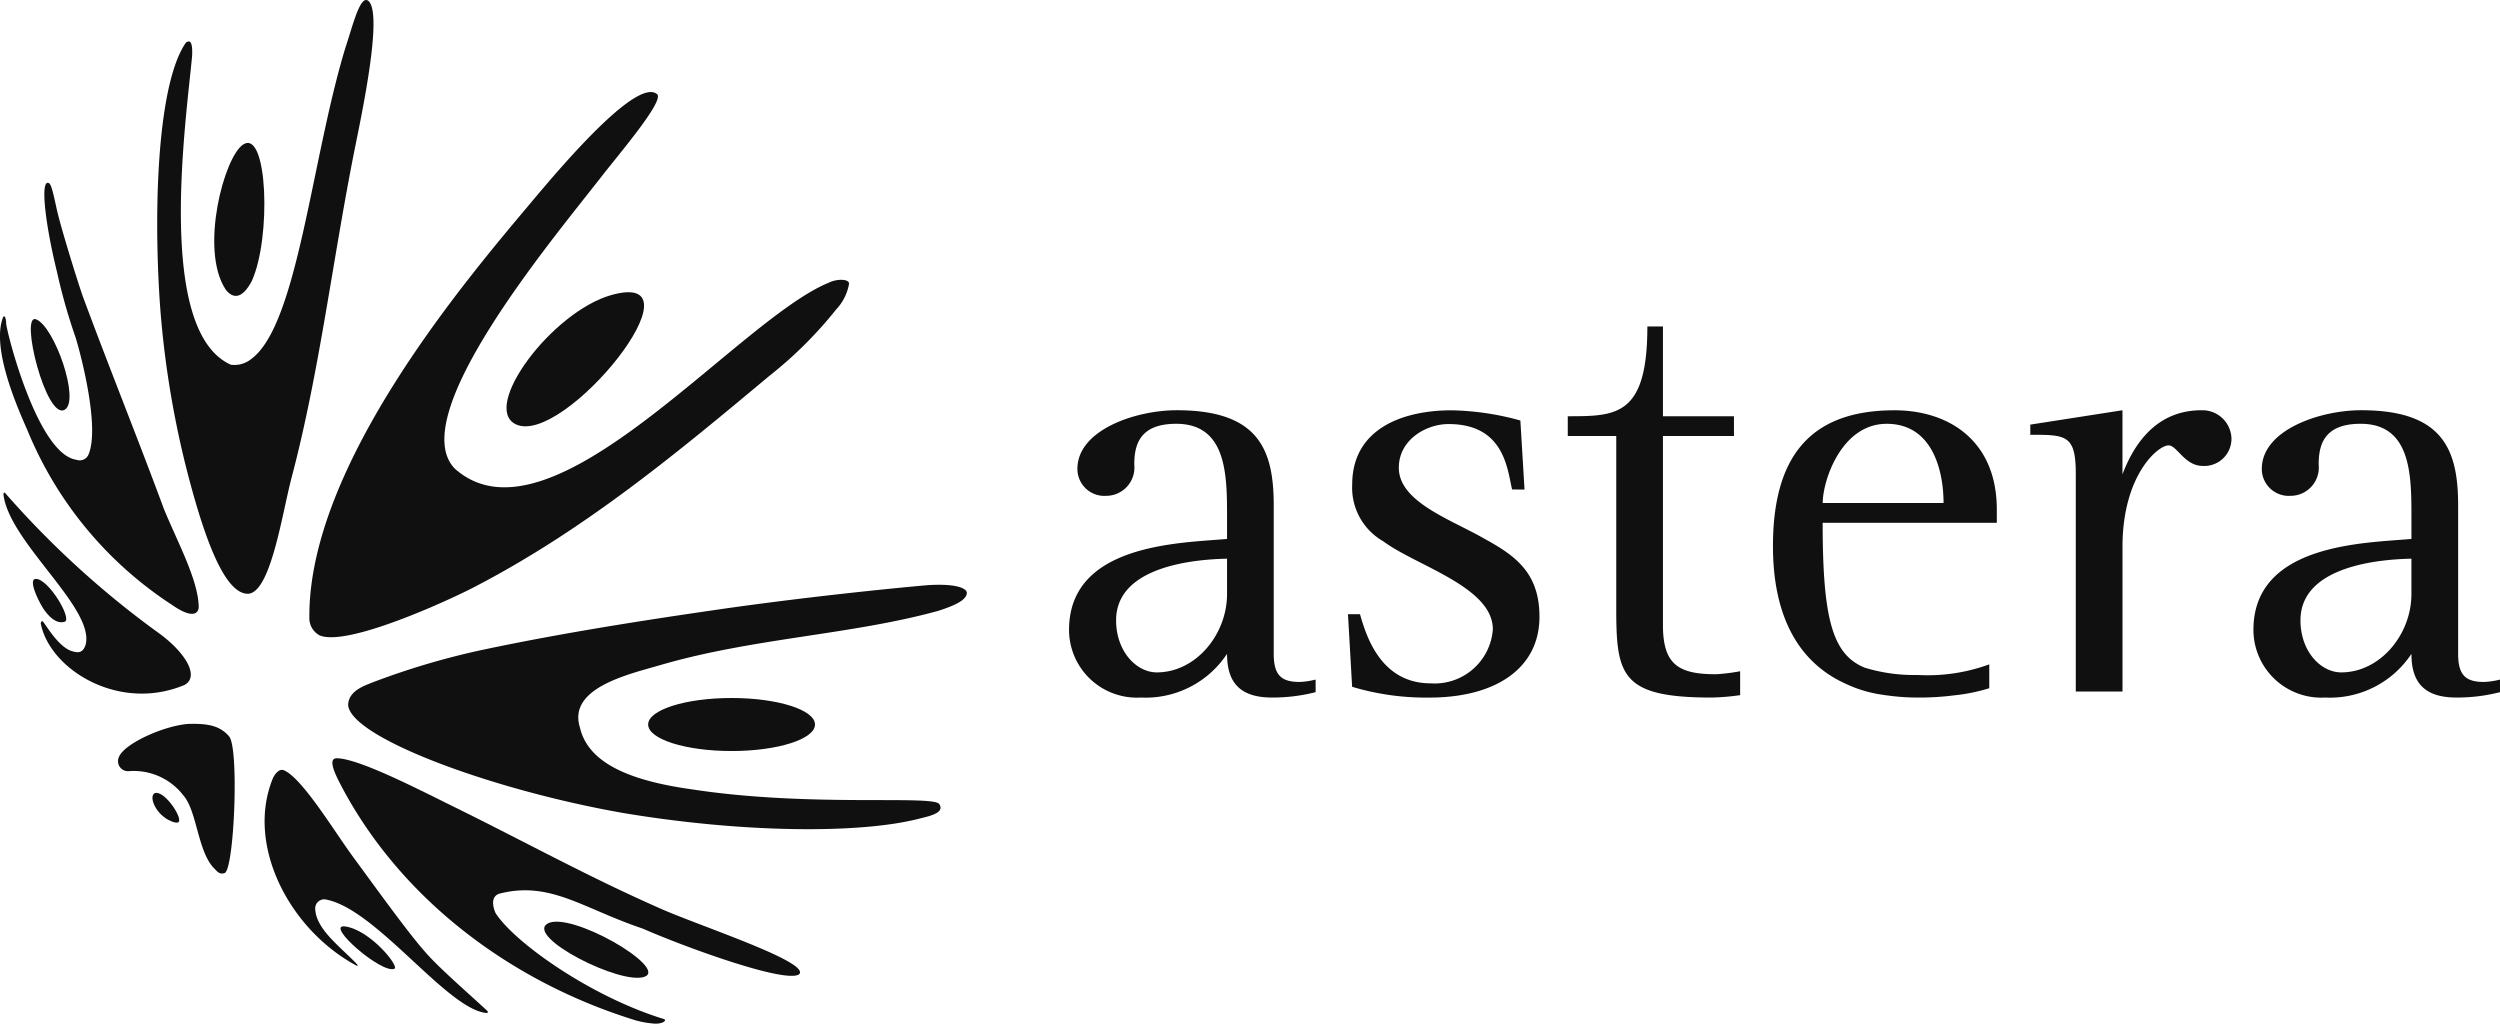 <?xml version="1.0" encoding="UTF-8"?> <svg xmlns="http://www.w3.org/2000/svg" width="180.456" height="73.895" viewBox="0 0 180.456 73.895"><g id="Groupe_231" data-name="Groupe 231" transform="translate(-203.852 -225.503)"><g id="Groupe_228" data-name="Groupe 228" transform="translate(281.018 255.116)"><path id="Tracé_263" data-name="Tracé 263" d="M394.254,312.089a12.475,12.475,0,0,1-3.154.389c-2.505,0-3.24-1.3-3.24-3.154h0a7.041,7.041,0,0,1-6.221,3.154,4.9,4.9,0,0,1-5.184-4.882c0-6.265,8.122-6.265,11.405-6.567v-1.642c0-3.025-.043-6.669-3.672-6.669-2.678,0-3.024,1.571-3.024,2.953a2.04,2.04,0,0,1-2.031,2.247,1.943,1.943,0,0,1-2.074-1.945c0-2.808,4.19-4.234,7.171-4.234,5.918,0,7,2.851,7,6.869v10.714c0,1.512.519,2.031,1.858,2.031a5.448,5.448,0,0,0,1.166-.173v.907Zm-6.394-9.634c-2.031.043-8.008.432-8.008,4.45,0,2.247,1.469,3.758,2.938,3.758,2.808,0,5.07-2.722,5.07-5.659Z" transform="translate(-376.455 -291.741)" fill="#101010"></path><path id="Tracé_264" data-name="Tracé 264" d="M433.337,297.459c-.346-1.426-.536-4.722-4.591-4.722-1.6,0-3.586,1.121-3.586,3.152,0,2.462,3.716,3.715,6.134,5.1,2.2,1.21,4.018,2.419,4.018,5.66,0,3.716-3.154,5.832-7.949,5.832a18.536,18.536,0,0,1-5.573-.778l-.3-5.242h.868c.432,1.512,1.469,4.992,5.1,4.992a4.21,4.21,0,0,0,4.489-3.9c0-3.067-5.53-4.579-7.906-6.351a4.453,4.453,0,0,1-2.246-4.1c0-4.018,3.629-5.357,7.172-5.357a19.874,19.874,0,0,1,4.967.735l.3,4.984Z" transform="translate(-401.356 -291.741)" fill="#101010"></path><path id="Tracé_265" data-name="Tracé 265" d="M534.939,312.043V296.32c0-2.811-.713-2.808-3.283-2.808v-.734l6.653-1.037,0,4.623c.821-2.16,2.422-4.623,5.706-4.623a2.1,2.1,0,0,1,2.16,1.988,1.962,1.962,0,0,1-2.074,2.031c-1.3,0-1.857-1.484-2.463-1.484-.777,0-3.327,2.175-3.327,7.316v10.452Z" transform="translate(-462.27 -291.741)" fill="#101010"></path><path id="Tracé_266" data-name="Tracé 266" d="M585.479,312.089a12.458,12.458,0,0,1-3.153.389c-2.506,0-3.24-1.3-3.24-3.154h0a7.041,7.041,0,0,1-6.221,3.154,4.9,4.9,0,0,1-5.184-4.882c0-6.265,8.122-6.265,11.405-6.567v-1.642c0-3.025-.043-6.669-3.672-6.669-2.678,0-3.024,1.571-3.024,2.953a2.04,2.04,0,0,1-2.03,2.247,1.943,1.943,0,0,1-2.074-1.945c0-2.808,4.19-4.234,7.171-4.234,5.918,0,7,2.851,7,6.869v10.714c0,1.512.519,2.031,1.858,2.031a5.435,5.435,0,0,0,1.166-.173Zm-6.394-9.634c-2.031.043-8.008.432-8.008,4.45,0,2.247,1.469,3.758,2.939,3.758,2.808,0,5.069-2.722,5.069-5.659Z" transform="translate(-482.189 -291.741)" fill="#101010"></path></g><path id="Tracé_267" data-name="Tracé 267" d="M469.42,304.825a16.72,16.72,0,0,1-2.074.173c-6.524,0-6.869-1.6-6.869-6.437V286.118h-3.5v-1.426c3.5,0,5.746,0,5.746-6.481h1.124v6.481h5.126v1.426h-5.126V299.77c0,2.874,1.149,3.545,3.844,3.545a13.705,13.705,0,0,0,1.728-.216Z" transform="translate(-139.96 -29.144)" fill="#101010"></path><path id="Tracé_268" data-name="Tracé 268" d="M505.722,310.082a12.885,12.885,0,0,1-5.165.767,12.151,12.151,0,0,1-3.828-.528c-2.327-.95-3.033-3.516-3.033-10.457h12.571v-.95c0-5.011-3.5-7.171-7.387-7.171-6.222,0-8.771,3.5-8.771,9.807,0,5.088,1.854,8.407,5.266,9.941a9.142,9.142,0,0,0,2.695.793c.057.009.112.021.17.029s.1.011.155.017a15.721,15.721,0,0,0,2.17.149,19.579,19.579,0,0,0,2.621-.159,12.811,12.811,0,0,0,2.536-.516Zm-7.4-17.362c3.326,0,4.1,3.428,4.1,5.718H493.7C493.7,296.839,495.035,292.72,498.318,292.72Z" transform="translate(-158.28 -36.625)" fill="#101010"></path><g id="Groupe_230" data-name="Groupe 230" transform="translate(203.852 225.504)"><g id="Groupe_229" data-name="Groupe 229"><path id="Tracé_269" data-name="Tracé 269" d="M242.823,228.943c.536-1.607,1.062-3.828,1.648-3.381,1.09.866-.48,8.22-.95,10.562-1.621,8.075-2.551,16.161-4.587,23.868-.691,2.615-1.525,8.473-3.218,8.369s-3.151-4.235-4.4-9.152a68.825,68.825,0,0,1-1.886-11.808c-.492-7.339-.106-15.993,1.88-18.822.419-.307.475.279.447.95-.419,4.582-2.667,19.855,2.794,22.3a1.926,1.926,0,0,0,1.481-.419C239.379,248.946,240.364,237.018,242.823,228.943Z" transform="translate(-217.889 -225.504)" fill="#101010" fill-rule="evenodd"></path><path id="Tracé_270" data-name="Tracé 270" d="M278.915,240.527c.49.518-2.688,4.223-4.077,6.009-3.466,4.454-14.238,17.282-10.515,21.03,6.942,6.125,20.335-10.734,26.985-13.444.559-.279,1.462-.288,1.453.084a3.587,3.587,0,0,1-.922,1.844,29.639,29.639,0,0,1-4.834,4.806c-6.632,5.54-13.371,11.15-21.4,15.294-1.784.922-9.118,4.294-11.073,3.427a1.408,1.408,0,0,1-.726-1.285c-.085-11.028,11.428-24.505,15.955-29.9C271.646,246.153,277.422,239.229,278.915,240.527Z" transform="translate(-231.475 -233.722)" fill="#101010" fill-rule="evenodd"></path><path id="Tracé_271" data-name="Tracé 271" d="M209.311,266.191a41.923,41.923,0,0,1-1.341-4.722c-.871-3.547-1.234-6.761-.587-6.427.235.1.447,1.453.671,2.319.307,1.229,1.286,4.433,1.76,5.812,1.931,5.221,3.946,10.185,5.877,15.406,1.006,2.44,2.478,5.131,2.505,7.06-.019.437-.4.913-1.947-.167a27.453,27.453,0,0,1-10.432-12.63c-.732-1.65-2.595-5.9-1.751-8.1.131-.279.233.157.23.414-.006.443,2.229,9.44,5.061,9.85a.694.694,0,0,0,.912-.447C211.02,272.616,209.758,267.644,209.311,266.191Z" transform="translate(-203.852 -241.823)" fill="#101010" fill-rule="evenodd"></path><path id="Tracé_272" data-name="Tracé 272" d="M301.724,319.958c2.124-.168,3.1.194,2.99.615-.084.419-.671.782-2.068,1.229-6.287,1.732-13.365,1.957-20.058,3.913-2.247.657-6.7,1.637-5.794,4.506.624,2.749,4.051,3.9,8.081,4.462,8.523,1.313,17.408.391,17.855,1.062s-.838.894-1.481,1.062c-4.247,1.09-12.658,1.034-21.348-.419-9.574-1.685-19.7-5.477-19.839-7.8.028-1.006,1.146-1.369,1.677-1.592a54.521,54.521,0,0,1,8.383-2.459c5.728-1.2,11.6-2.1,16.374-2.794C291.245,321.048,297.113,320.377,301.724,319.958Z" transform="translate(-234.932 -277.707)" fill="#101010" fill-rule="evenodd"></path><path id="Tracé_273" data-name="Tracé 273" d="M227.987,342.375c1.536-.048,2.313.18,2.942.9.727.865.37,9.52-.314,9.862-.387.134-.55-.119-.758-.327-1.2-1.2-1.239-4.147-2.23-5.273a4.515,4.515,0,0,0-3.984-1.748.724.724,0,0,1-.668-1.028C223.36,343.789,226.238,342.5,227.987,342.375Z" transform="translate(-214.39 -290.122)" fill="#101010" fill-rule="evenodd"></path><path id="Tracé_274" data-name="Tracé 274" d="M258.293,350.172c-.431-.819-1.192-2.207-.485-2.244,1.574-.019,6.056,2.31,8.476,3.5,5.294,2.607,9.783,5.1,15.033,7.4,2.85,1.25,10.757,3.837,9.891,4.694-.95.671-8.02-1.872-11.289-3.3-4.331-1.453-6.692-3.474-10.367-2.515-.475.168-.56.686-.251,1.4,1.369,2.124,6.846,6.008,12.094,7.627.368.085-.051.42-.749.337a6.9,6.9,0,0,1-1.229-.223C270.532,364.115,262.652,358.256,258.293,350.172Z" transform="translate(-233.527 -293.195)" fill="#101010" fill-rule="evenodd"></path><path id="Tracé_275" data-name="Tracé 275" d="M247.175,350.4c.087-.2.429-.755.82-.559,1.332.6,3.637,4.438,4.992,6.276,1.565,2.124,3.931,5.421,5.141,6.781.95,1.119,3,2.888,4.489,4.266.081.077.112.149,0,.186-2.812-.2-7.917-7.433-11.549-8.178a.65.65,0,0,0-.838.671c.056,1.453,1.805,2.723,2.943,3.911.077.08.186.186.056.186C248.4,361.367,245.182,355.258,247.175,350.4Z" transform="translate(-227.475 -294.229)" fill="#101010" fill-rule="evenodd"></path><path id="Tracé_276" data-name="Tracé 276" d="M240.535,248.688c1.76-1.118,2.04,6.734.615,9.863-.726,1.369-1.4,1.258-1.9.587C237.377,256.244,239.159,249.562,240.535,248.688Z" transform="translate(-222.977 -238.263)" fill="#101010" fill-rule="evenodd"></path><path id="Tracé_277" data-name="Tracé 277" d="M293.2,272.884c6.986-1.956-3.459,10.983-6.9,9.333C283.764,281,288.9,274.088,293.2,272.884Z" transform="translate(-249.066 -251.59)" fill="#101010" fill-rule="evenodd"></path><path id="Tracé_278" data-name="Tracé 278" d="M209.2,277.03c1.331.508,3.185,5.83,2.086,6.52C209.939,284.395,208,276.588,209.2,277.03Z" transform="translate(-206.601 -253.984)" fill="#101010" fill-rule="evenodd"></path><path id="Tracé_279" data-name="Tracé 279" d="M209.379,318.967c.921,0,2.645,2.9,2.08,3.095-.655.193-1.2-.461-1.517-.907C209.378,320.262,208.857,318.954,209.379,318.967Z" transform="translate(-206.789 -277.182)" fill="#101010" fill-rule="evenodd"></path><path id="Tracé_280" data-name="Tracé 280" d="M228.73,353.507c.756-.006,1.975,1.927,1.6,2.121-.164.134-.79-.174-1-.352C228.516,354.68,228.192,353.575,228.73,353.507Z" transform="translate(-217.462 -296.28)" fill="#101010" fill-rule="evenodd"></path><path id="Tracé_281" data-name="Tracé 281" d="M291.937,374.462c1.612-.984,8.753,3.174,7.033,3.822C297.265,378.927,290.419,375.434,291.937,374.462Z" transform="translate(-252.436 -307.784)" fill="#101010" fill-rule="evenodd"></path><path id="Tracé_282" data-name="Tracé 282" d="M259.131,375.067c1.821.225,3.967,2.889,3.594,3.057C261.814,378.532,257.7,374.931,259.131,375.067Z" transform="translate(-234.253 -308.2)" fill="#101010" fill-rule="evenodd"></path><path id="Tracé_283" data-name="Tracé 283" d="M320.543,340.111c0,1.057-2.7,1.914-6.021,1.914s-6.022-.857-6.022-1.914,2.7-1.914,6.022-1.914S320.543,339.054,320.543,340.111Z" transform="translate(-261.715 -287.815)" fill="#101010" fill-rule="evenodd"></path><path id="Tracé_284" data-name="Tracé 284" d="M204.433,305.315c-.045-.223.007-.338.1-.255a66.357,66.357,0,0,0,10.935,10c2.049,1.435,3.155,3.247,2.006,3.862-4.765,1.989-9.765-1.162-10.375-4.479.036.058-.015-.149.134-.119.119.016,1,1.7,2.013,2.115.5.168.876.242,1.1-.428C211.011,313.405,205,308.76,204.433,305.315Z" transform="translate(-204.164 -269.477)" fill="#101010" fill-rule="evenodd"></path></g></g></g></svg> 
